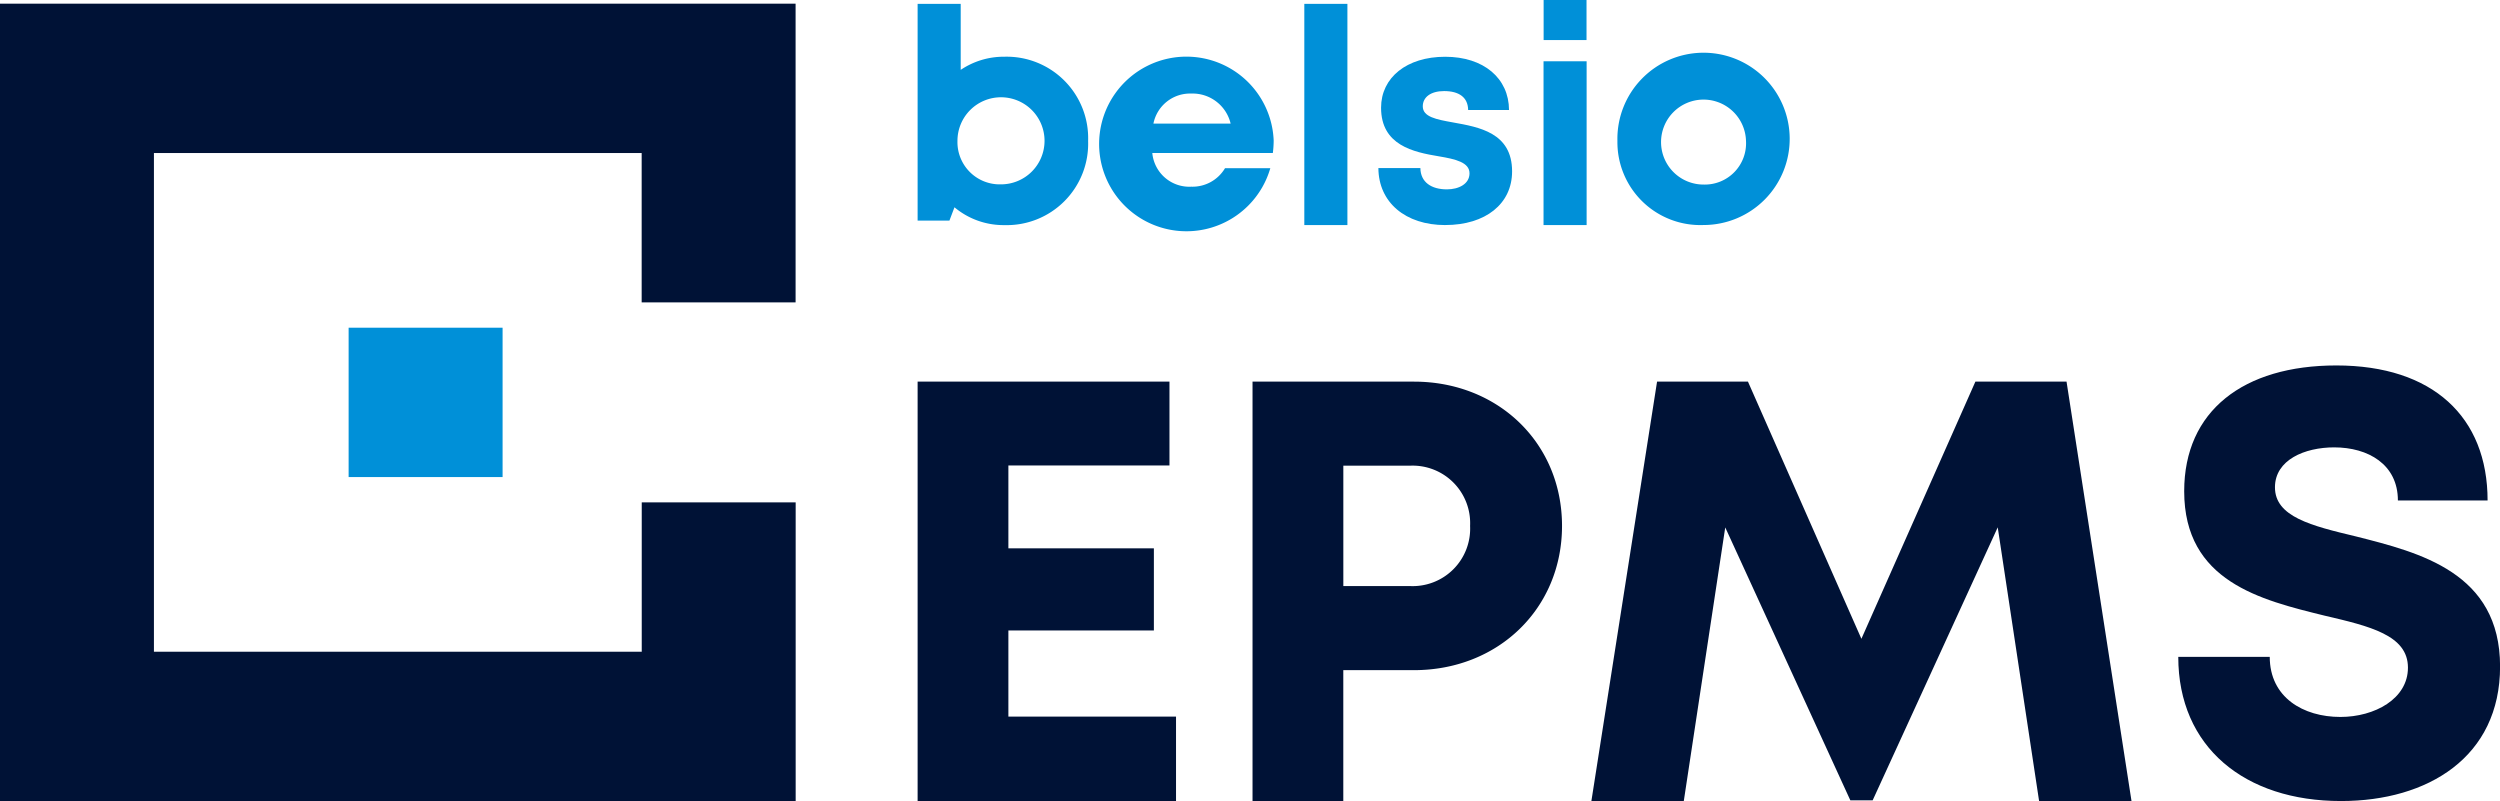 <svg xmlns="http://www.w3.org/2000/svg" width="198.149" height="63.497" viewBox="0 0 198.149 63.497">
  <g id="Group_75576" data-name="Group 75576" transform="translate(-182.7 -132.302)">
    <g id="Group_75576-2" data-name="Group 75576" transform="translate(255.43 132.302)">
      <path id="Path_12028" data-name="Path 12028" d="M417.514,144.1a6.456,6.456,0,0,1-6.639,6.668,6.047,6.047,0,0,1-3.954-1.413l-.4,1.055H404V133.232h3.415v5.232a6.1,6.1,0,0,1,3.464-1.042A6.459,6.459,0,0,1,417.514,144.1Zm-6.915,3.438a3.451,3.451,0,1,0-3.441-3.441,3.349,3.349,0,0,0,3.441,3.441Z" transform="translate(-404 -132.926)" fill="#0090d8"/>
      <path id="Path_12029" data-name="Path 12029" d="M463.15,152.624a7.9,7.9,0,0,1-.066,1h-9.554a2.944,2.944,0,0,0,3.086,2.672,3,3,0,0,0,2.678-1.466h3.589a6.92,6.92,0,1,1,.266-2.209Zm-9.531-1.331h6.119a3.1,3.1,0,0,0-3.122-2.379A2.961,2.961,0,0,0,453.619,151.293Z" transform="translate(-434.929 -141.499)" fill="#0090d8"/>
      <path id="Path_12030" data-name="Path 12030" d="M497.26,133.232h3.415v17.533H497.26Z" transform="translate(-466.61 -132.926)" fill="#0090d8"/>
      <path id="Path_12031" data-name="Path 12031" d="M520.414,159.332c-3.168,0-5.285-1.808-5.3-4.516h3.329c.016,1.124.877,1.686,2.1,1.686.946,0,1.794-.431,1.794-1.272,0-.864-1.094-1.124-2.429-1.347-2.018-.335-4.581-.874-4.581-3.852,0-2.389,2.031-4.039,5.081-4.039s5.048,1.7,5.061,4.22h-3.241c-.013-1-.716-1.5-1.906-1.5-1.062,0-1.689.486-1.689,1.209,0,.841,1.078,1.039,2.389,1.275,2.061.371,4.69.805,4.69,3.881,0,2.577-2.11,4.253-5.3,4.253Z" transform="translate(-478.594 -141.493)" fill="#0090d8"/>
      <path id="Path_12032" data-name="Path 12032" d="M554.95,137.159h3.415v12.982H554.95Zm.007-4.857h3.4v3.175h-3.4Z" transform="translate(-505.34 -132.302)" fill="#0090d8"/>
      <path id="Path_12033" data-name="Path 12033" d="M572.77,152.66a6.828,6.828,0,1,1,6.826,6.668A6.573,6.573,0,0,1,572.77,152.66Zm10.191,0a3.367,3.367,0,1,0-3.365,3.461A3.27,3.27,0,0,0,582.961,152.66Z" transform="translate(-517.304 -141.493)" fill="#0090d8"/>
    </g>
    <g id="Group_75577" data-name="Group 75577" transform="translate(255.43 161.268)">
      <path id="Path_12034" data-name="Path 12034" d="M424.481,250.893v6.691H404V224.338h19.962v6.645H411.194v6.566h11.532v6.511H411.194v6.829h13.287Z" transform="translate(-404 -223.056)" fill="#001236"/>
      <path id="Path_12035" data-name="Path 12035" d="M509.3,235.772c0,6.553-5.061,11.434-11.736,11.434h-5.6v10.379H484.77V224.338h12.794C504.233,224.338,509.3,229.209,509.3,235.772Zm-7.286,0A4.559,4.559,0,0,0,497.252,231h-5.285v9.541h5.285A4.555,4.555,0,0,0,502.014,235.772Z" transform="translate(-458.225 -223.056)" fill="#001236"/>
      <path id="Path_12036" data-name="Path 12036" d="M601.977,257.587l-3.28-21.7-9.912,21.635h-1.771L577.1,235.893l-3.286,21.691H566.49l5.206-33.246H578.9l8.992,20.383,9.035-20.383h7.224l5.15,33.246h-7.326Z" transform="translate(-513.088 -223.056)" fill="#001236"/>
      <path id="Path_12037" data-name="Path 12037" d="M708.03,243.535h7.25c0,3.214,2.656,4.762,5.6,4.762,2.708,0,5.354-1.43,5.354-3.908,0-2.577-3.03-3.286-6.635-4.128-5.012-1.236-11.1-2.692-11.1-9.853,0-6.376,4.7-9.971,12.061-9.971,7.641,0,11.986,4.082,11.986,10.7h-7.109c0-2.863-2.363-4.207-5.051-4.207-2.33,0-4.693.989-4.693,3.165,0,2.34,2.889,3.05,6.409,3.891,5.068,1.282,11.434,2.863,11.434,10.31,0,7.181-5.722,10.665-12.6,10.665C713.292,254.969,708.03,250.68,708.03,243.535Z" transform="translate(-608.111 -220.438)" fill="#001236"/>
    </g>
    <rect id="Rectangle_4206" data-name="Rectangle 4206" width="12.203" height="11.838" transform="translate(210.332 158.276)" fill="#0090d8"/>
    <path id="Path_12038" data-name="Path 12038" d="M233.561,133.189H182.7v63.2h63.064V172.716h-12.2v11.838H194.9V145.027h38.658v11.838h12.2V133.189Z" transform="translate(0 -0.596)" fill="#001236"/>
  </g>
</svg>
